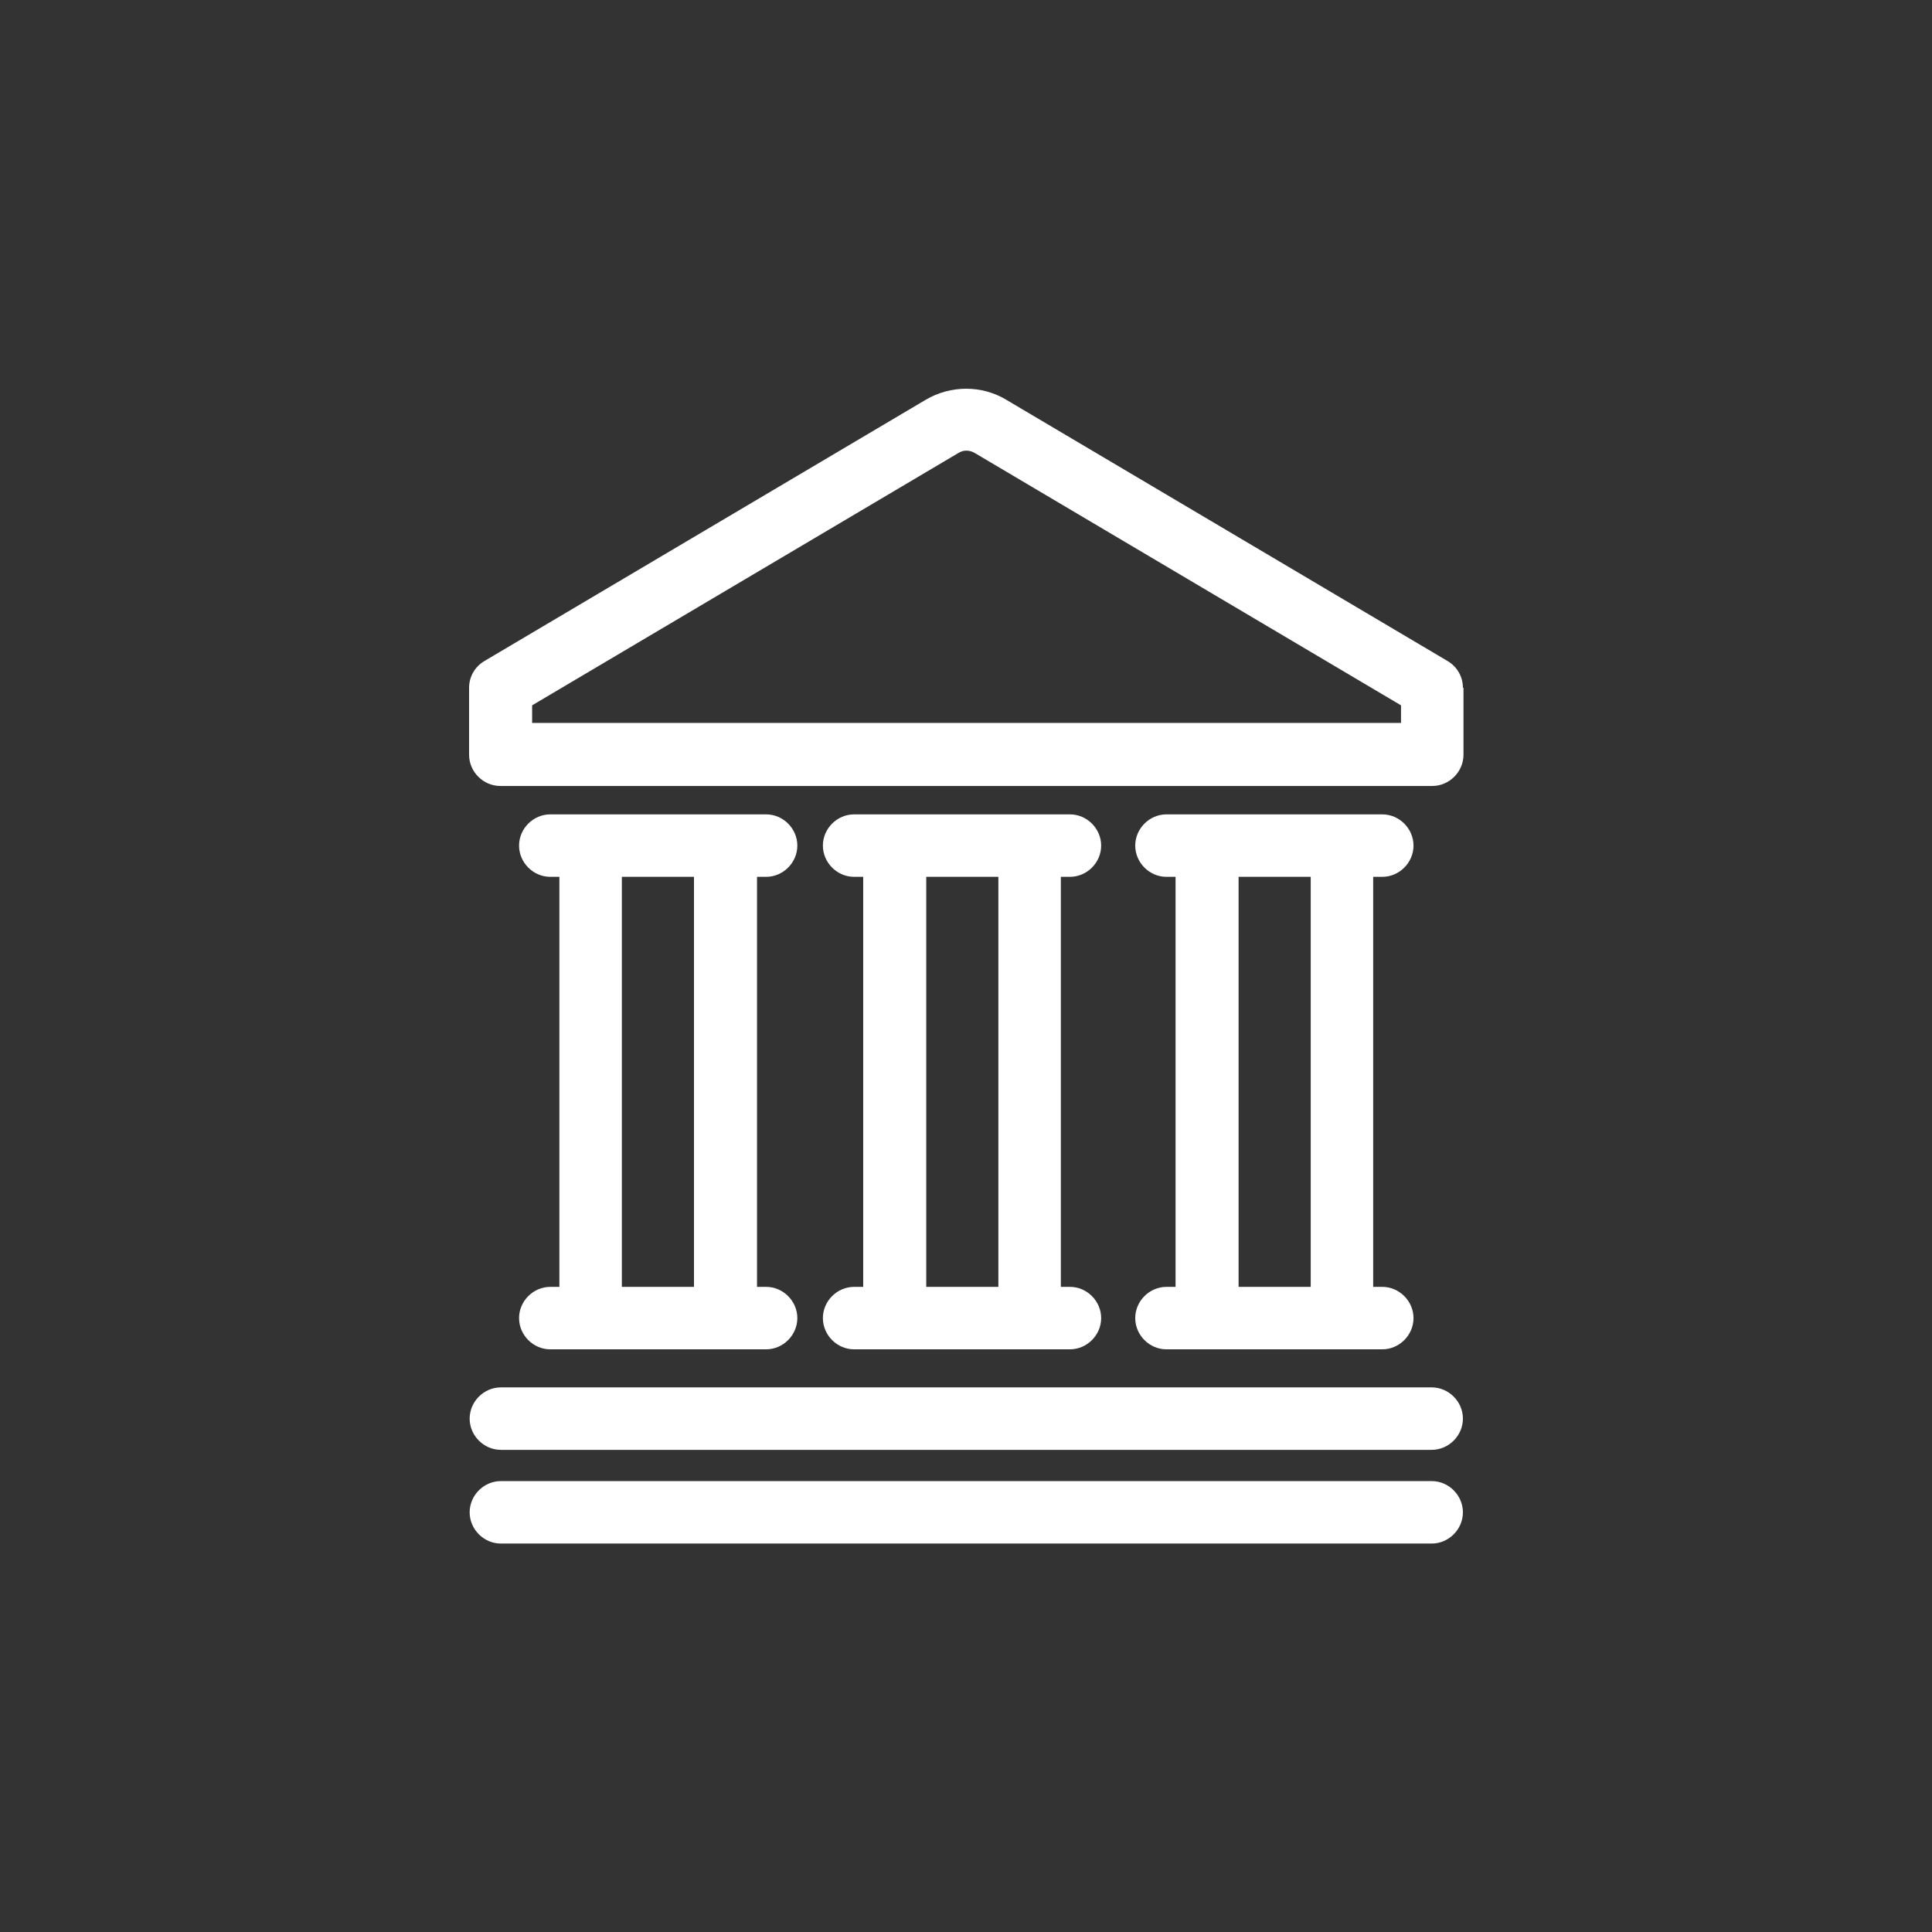 <?xml version="1.0" encoding="UTF-8"?><svg id="a" xmlns="http://www.w3.org/2000/svg" viewBox="0 0 34.02 34.02"><rect x="0" y="0" width="34.02" height="34.02" fill="#333333" stroke="none"/><defs><style>.b{fill:#fff;}</style></defs><path class="b" d="M25.76,24.98c0,.3-.25,.55-.55,.55H8.82c-.3,0-.55-.25-.55-.55s.25-.55,.55-.55H25.21c.3,0,.55,.25,.55,.55Zm-5.06-2.32v-7.22h-.16c-.3,0-.55-.25-.55-.55s.25-.55,.55-.55h3.8c.3,0,.55,.25,.55,.55s-.25,.55-.55,.55h-.16v7.22h.16c.3,0,.55,.25,.55,.55s-.25,.55-.55,.55h-3.8c-.3,0-.55-.25-.55-.55s.25-.55,.55-.55h.16Zm2.38,0v-7.22h-1.27v7.22h1.27Zm2.14,3.42H8.82c-.3,0-.55,.25-.55,.55s.25,.55,.55,.55H25.21c.3,0,.55-.25,.55-.55s-.25-.55-.55-.55Zm-10.02-3.42v-7.22h-.16c-.3,0-.55-.25-.55-.55s.25-.55,.55-.55h3.8c.3,0,.55,.25,.55,.55s-.25,.55-.55,.55h-.16v7.22h.16c.3,0,.55,.25,.55,.55s-.25,.55-.55,.55h-3.8c-.3,0-.55-.25-.55-.55s.25-.55,.55-.55h.16Zm2.38,0v-7.22h-1.27v7.22h1.27Zm-7.73,0v-7.22h-.16c-.3,0-.55-.25-.55-.55s.25-.55,.55-.55h3.8c.3,0,.55,.25,.55,.55s-.25,.55-.55,.55h-.16v7.22h.16c.3,0,.55,.25,.55,.55s-.25,.55-.55,.55h-3.8c-.3,0-.55-.25-.55-.55s.25-.55,.55-.55h.16Zm2.37,0v-7.22h-1.27v7.22h1.27Zm13.55-10.55v1.18c0,.3-.25,.55-.55,.55H8.81c-.3,0-.55-.25-.55-.55v-1.18c0-.19,.1-.37,.27-.47l7.77-4.6c.44-.26,.99-.26,1.42,0l7.77,4.6c.17,.1,.27,.28,.27,.47Zm-8.6-4.13c-.1-.06-.21-.06-.3,0l-7.5,4.44v.31h15.3v-.31l-7.5-4.44Z"/></svg>